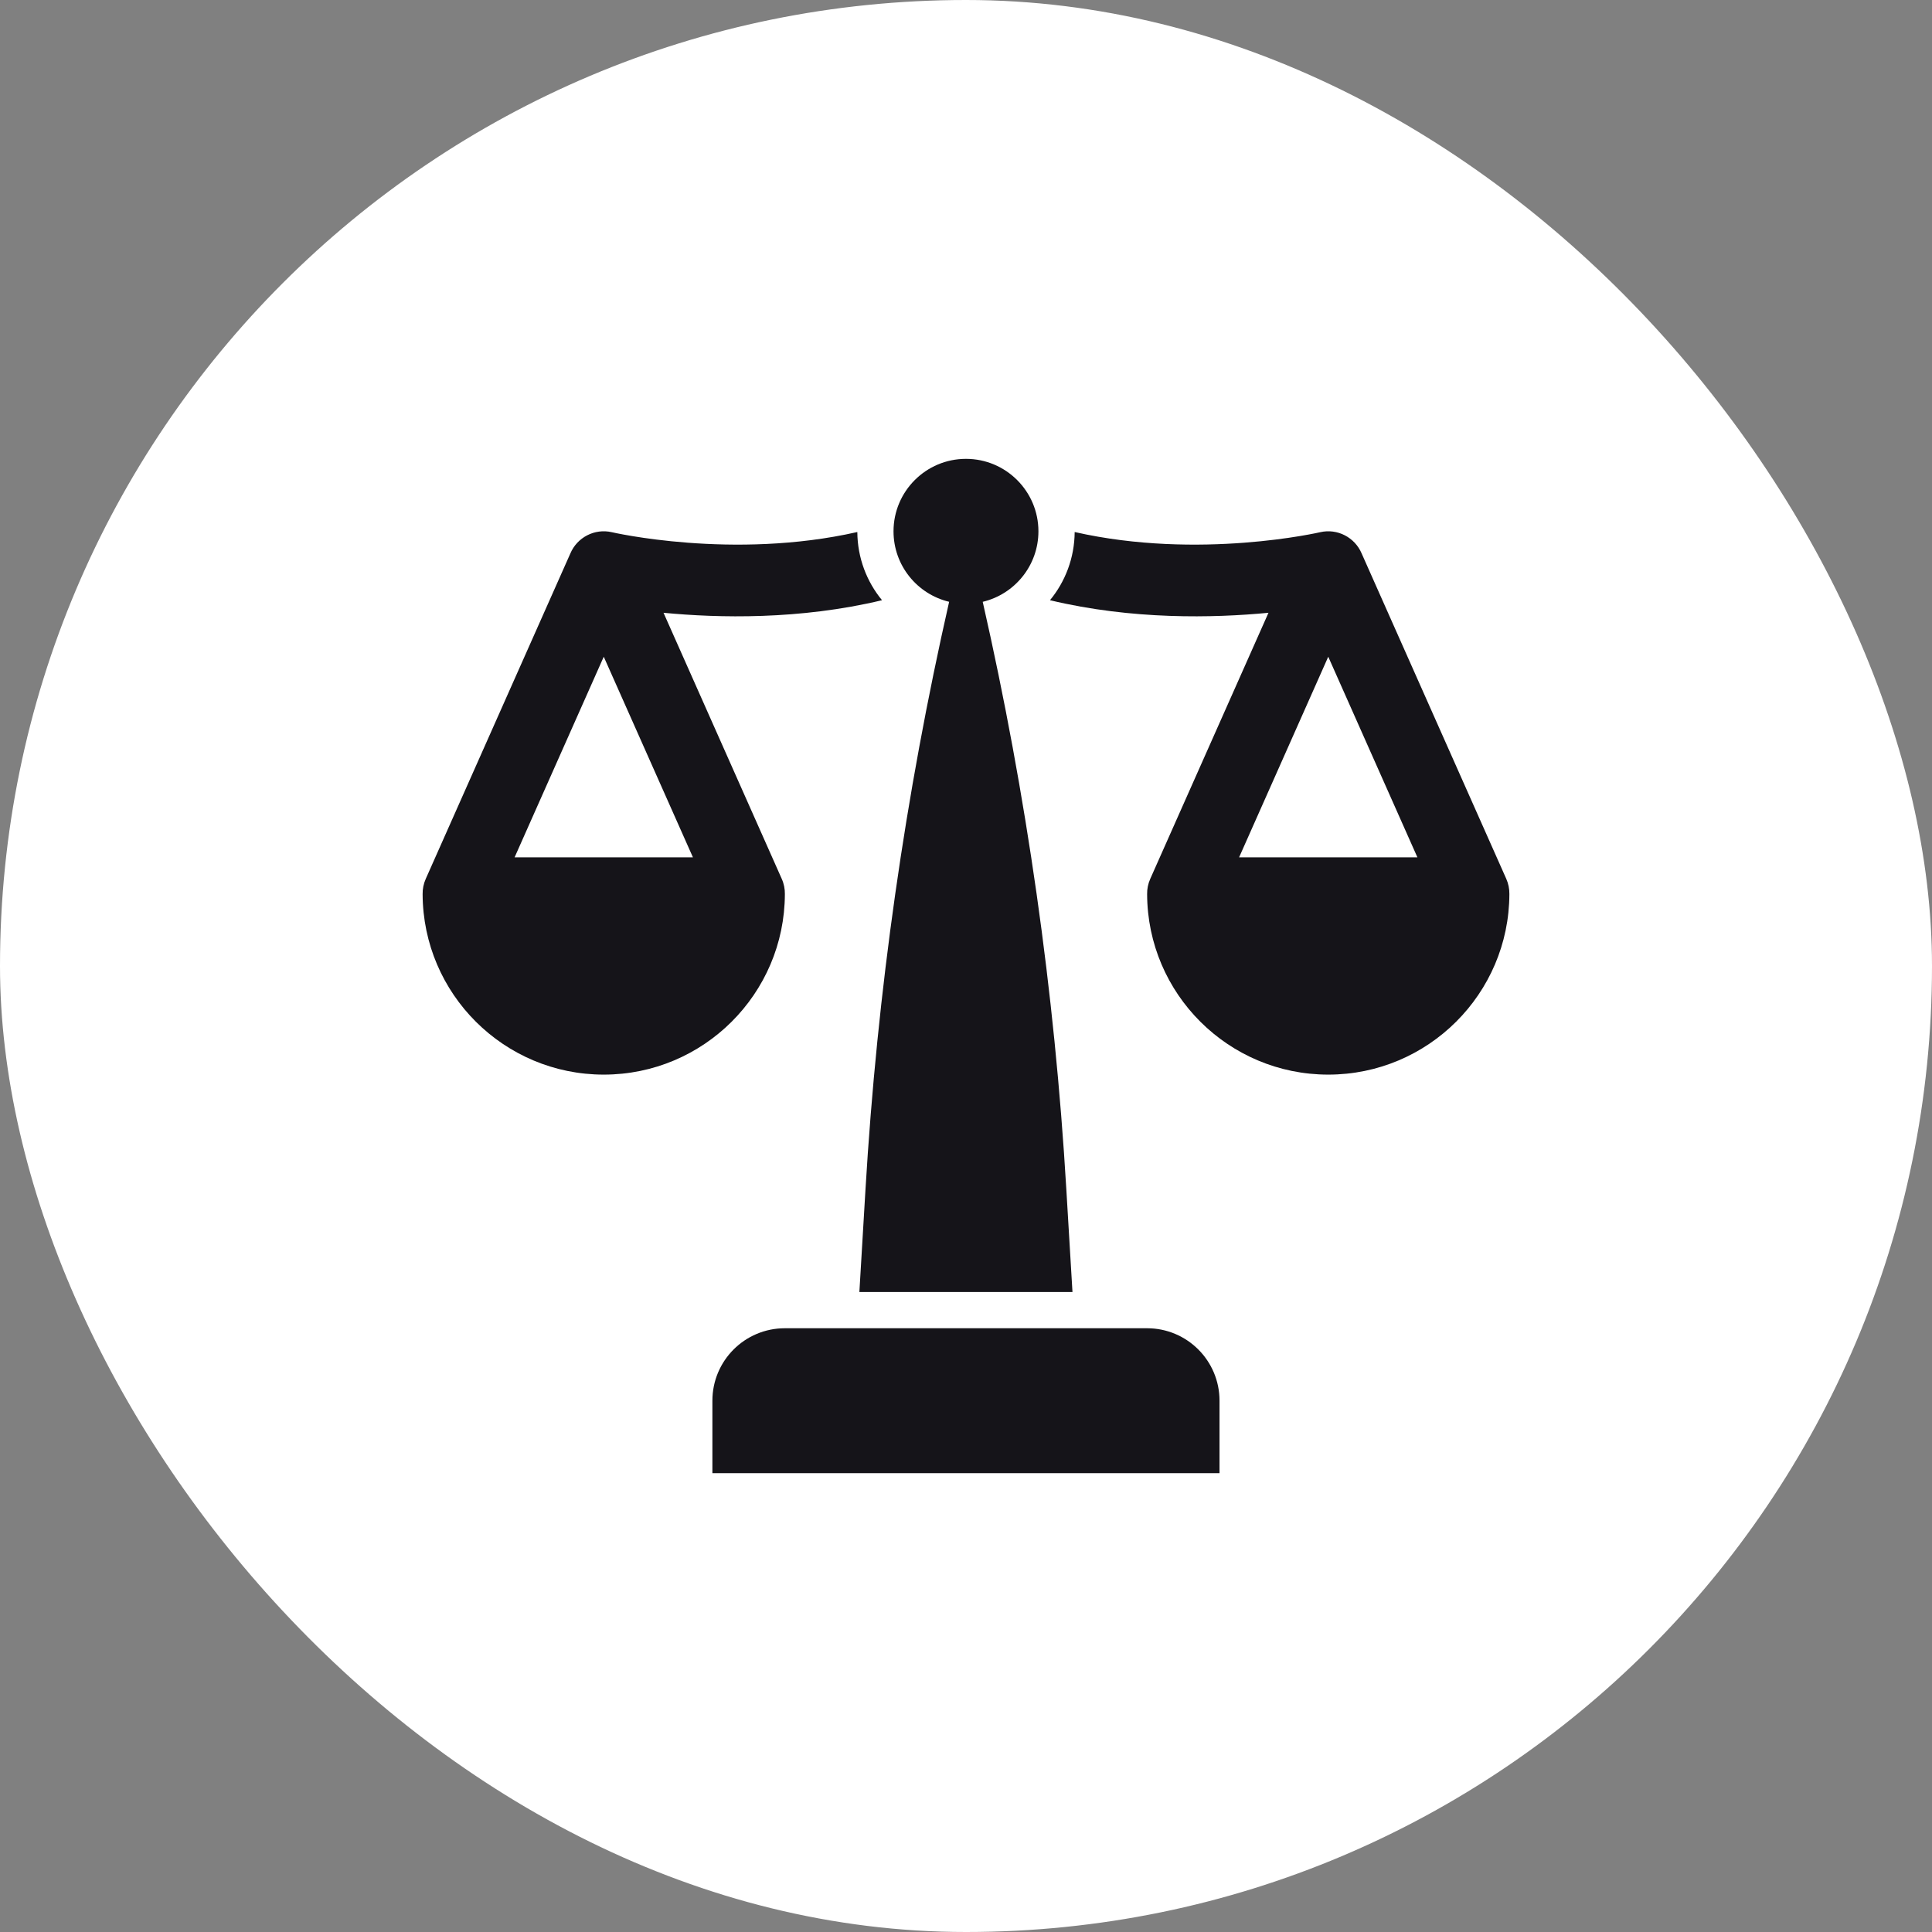 <svg width="64" height="64" viewBox="0 0 64 64" fill="none" xmlns="http://www.w3.org/2000/svg">
<rect x="0" y="0" width="64" height="64" fill="#808080" stroke="none"/>
<rect width="64" height="64" rx="32" fill="white"/>
<path fill-rule="evenodd" clip-rule="evenodd" d="M40.398 46.4C40.398 45.074 39.324 44 37.998 44H25.999C24.673 44 23.599 45.074 23.599 46.4V48.8H40.398V46.4ZM31.444 19.936C30.386 19.685 29.599 18.734 29.599 17.6C29.599 16.276 30.674 15.2 31.999 15.2C33.323 15.2 34.399 16.276 34.399 17.6C34.399 18.734 33.611 19.685 32.554 19.936C34.009 26.337 34.936 32.849 35.324 39.405L35.527 42.8H28.468L28.67 39.405C29.059 32.849 29.987 26.337 31.441 19.936H31.444ZM18.895 18.331L14.104 29.112C14.03 29.277 13.997 29.451 14 29.619C14.011 32.922 16.696 35.598 20 35.598C23.305 35.598 25.99 32.921 26 29.619C26.003 29.45 25.97 29.276 25.896 29.112L21.98 20.299C23.797 20.474 26.492 20.536 29.218 19.883C28.712 19.268 28.406 18.482 28.4 17.624C24.272 18.56 20.267 17.63 20.267 17.63C19.693 17.498 19.118 17.806 18.895 18.331ZM42.02 20.299L38.104 29.112C38.03 29.277 37.997 29.451 38 29.619C38.011 32.922 40.696 35.598 44 35.598C47.304 35.598 49.99 32.921 50 29.619V29.613C50.002 29.441 49.967 29.27 49.897 29.112L45.105 18.331C44.882 17.806 44.307 17.498 43.733 17.63C43.733 17.63 39.728 18.56 35.6 17.624C35.594 18.482 35.288 19.268 34.782 19.883C37.508 20.536 40.203 20.474 42.02 20.299ZM41.047 28.4H46.953L44 21.755L41.047 28.4ZM17.047 28.4H22.954L20 21.755L17.047 28.4Z" fill="#151419"/>
</svg>
